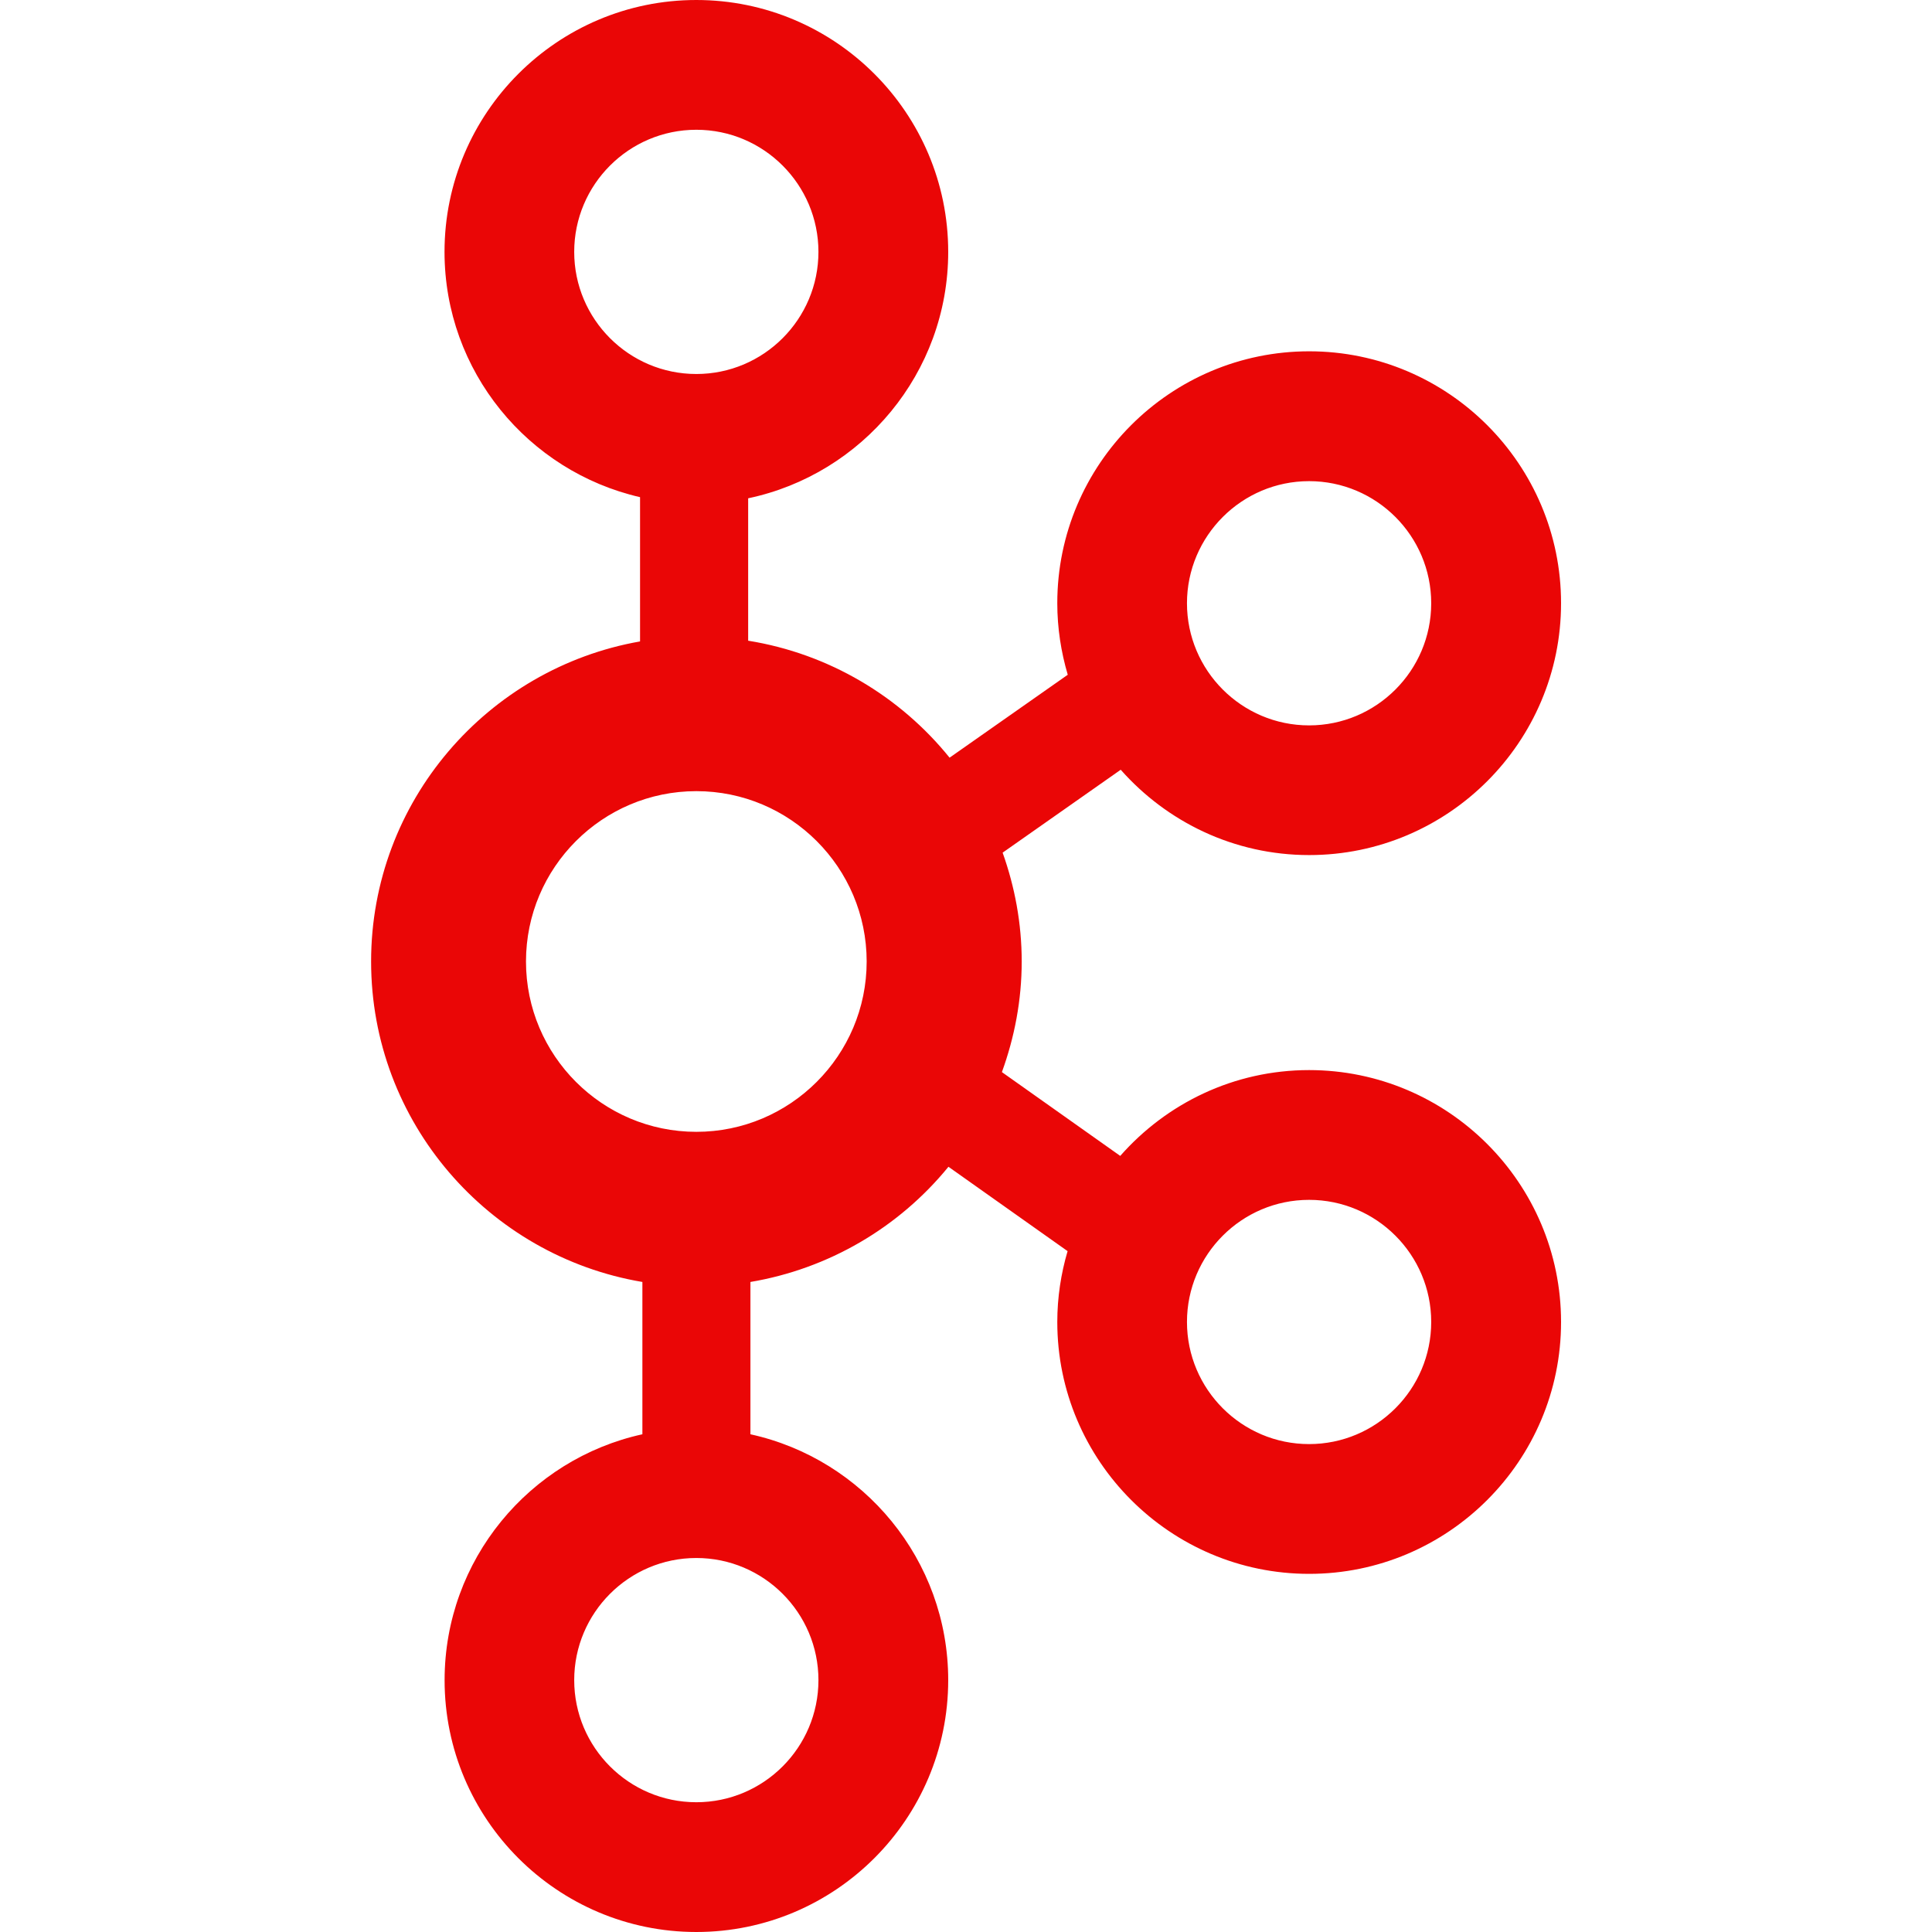<svg role="img" viewBox="0 0 24 24" xmlns="http://www.w3.org/2000/svg" width="128" height="128" fill="#ea0606"><title>Apache Kafka icon</title><path d="M16.262,13.293c-0.935,0-1.772,0.414-2.346,1.066l-1.47-1.041c0.156-0.43,0.246-0.891,0.246-1.374 c0-0.475-0.086-0.928-0.237-1.352l1.467-1.03c0.574,0.649,1.409,1.06,2.341,1.06c1.725,0,3.129-1.403,3.129-3.129 s-1.404-3.129-3.129-3.129s-3.129,1.403-3.129,3.129c0,0.309,0.047,0.607,0.13,0.889l-1.468,1.03 C11.183,8.653,10.3,8.121,9.294,7.959V6.19c1.417-0.298,2.485-1.557,2.485-3.061C11.779,1.403,10.375,0,8.65,0 S5.522,1.403,5.522,3.129c0,1.484,1.04,2.728,2.429,3.047v1.792c-1.895,0.333-3.341,1.987-3.341,3.976 c0,1.999,1.46,3.659,3.37,3.981v1.892c-1.403,0.308-2.457,1.56-2.457,3.054C5.522,22.597,6.925,24,8.65,24s3.129-1.403,3.129-3.129 c0-1.495-1.054-2.746-2.457-3.054v-1.892c0.966-0.163,1.84-0.671,2.46-1.431l1.48,1.048c-0.082,0.279-0.128,0.574-0.128,0.88 c0,1.725,1.404,3.129,3.129,3.129s3.129-1.403,3.129-3.129S17.987,13.293,16.262,13.293z M16.262,5.977 c0.837,0,1.517,0.681,1.517,1.517s-0.68,1.517-1.517,1.517c-0.836,0-1.517-0.681-1.517-1.517S15.426,5.977,16.262,5.977z M7.133,3.129c0-0.836,0.68-1.517,1.517-1.517s1.517,0.681,1.517,1.517S9.487,4.646,8.65,4.646S7.133,3.965,7.133,3.129z M10.167,20.871c0,0.836-0.68,1.517-1.517,1.517s-1.517-0.681-1.517-1.517s0.68-1.517,1.517-1.517S10.167,20.035,10.167,20.871z M8.65,14.06c-1.167,0-2.116-0.949-2.116-2.116c0-1.167,0.949-2.116,2.116-2.116c1.167,0,2.116,0.949,2.116,2.116 C10.766,13.111,9.817,14.06,8.65,14.06z M16.262,17.939c-0.837,0-1.517-0.681-1.517-1.517c0-0.836,0.68-1.517,1.517-1.517 s1.517,0.681,1.517,1.517C17.779,17.258,17.099,17.939,16.262,17.939z"/></svg>